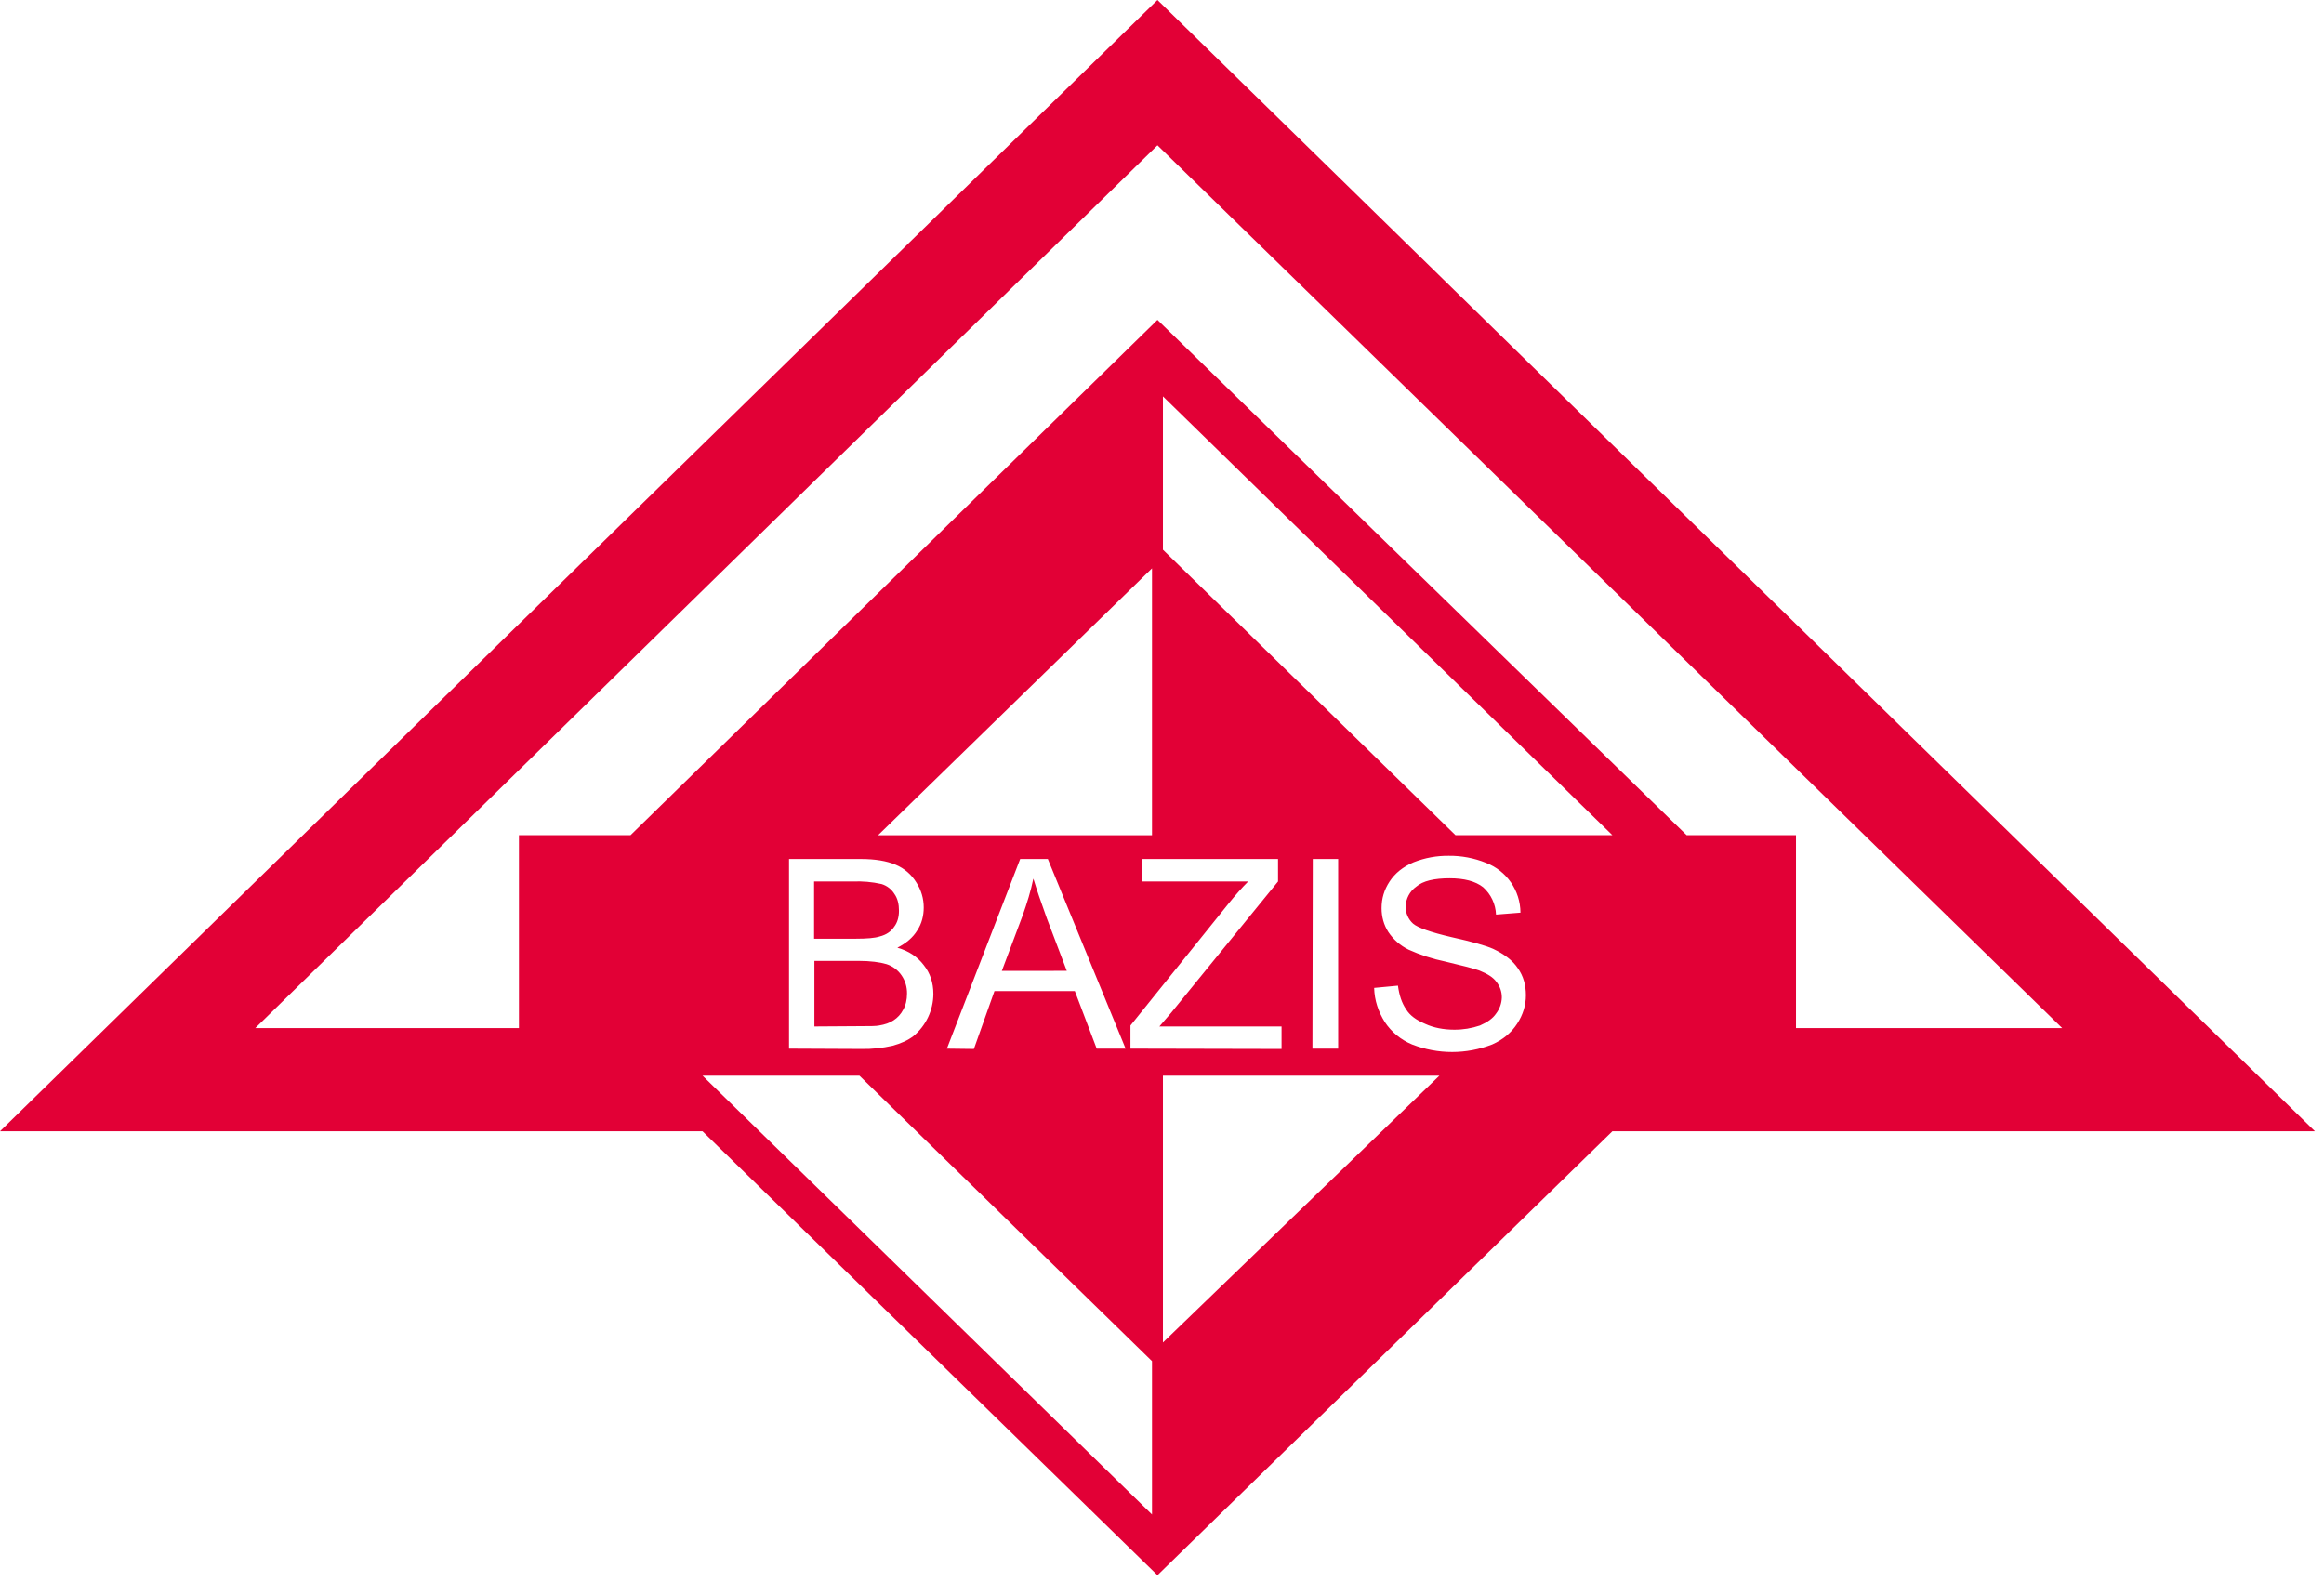 <?xml version="1.0" encoding="UTF-8"?> <svg xmlns="http://www.w3.org/2000/svg" width="119" height="81" viewBox="0 0 119 81" fill="none"><path d="M59.268 80.669L35.972 57.933H0L59.268 0L118.535 57.932H82.563L59.268 80.669ZM44.122 53.719C44.653 53.728 45.184 53.672 45.702 53.554C46.13 53.439 46.492 53.274 46.772 53.06C47.413 52.527 47.787 51.738 47.793 50.904C47.793 50.327 47.628 49.834 47.299 49.422C46.987 49.01 46.542 48.698 45.949 48.533C46.394 48.303 46.739 48.023 46.969 47.644C47.2 47.298 47.299 46.887 47.299 46.475C47.301 46.019 47.169 45.573 46.92 45.191C46.673 44.786 46.304 44.469 45.867 44.285C45.406 44.088 44.813 43.989 44.072 43.989H40.402V53.702L44.122 53.719ZM41.685 48.072V45.142H43.66C44.158 45.12 44.657 45.163 45.143 45.273C45.417 45.357 45.652 45.538 45.801 45.783C45.966 46.014 46.031 46.31 46.031 46.64C46.031 46.969 45.949 47.249 45.784 47.463C45.62 47.71 45.373 47.874 45.044 47.957C44.797 48.039 44.385 48.072 43.809 48.072H41.685ZM41.701 52.566V49.208H43.957C44.567 49.208 45.06 49.274 45.389 49.373C45.705 49.473 45.977 49.676 46.163 49.949C46.353 50.225 46.45 50.553 46.443 50.887C46.443 51.2 46.377 51.48 46.246 51.71C46.132 51.932 45.961 52.119 45.751 52.254C45.554 52.385 45.307 52.468 45.011 52.517C44.846 52.55 44.55 52.55 44.138 52.55L41.701 52.566ZM49.867 53.719L50.921 50.755H55.037L56.157 53.702H57.637L53.654 43.989H52.238L48.485 53.702L49.867 53.719ZM51.299 49.719L52.369 46.87C52.584 46.261 52.781 45.635 52.913 44.993C53.078 45.537 53.308 46.212 53.605 47.035L54.625 49.718L51.299 49.719ZM65.622 53.719V52.566H59.366L59.959 51.875L65.441 45.142V43.989H58.461V45.142H63.911C63.581 45.471 63.251 45.849 62.89 46.294L57.885 52.517V53.702L65.622 53.719ZM67.203 53.702H68.52V43.989H67.22L67.203 53.702ZM70.363 50.591C70.38 51.233 70.578 51.809 70.907 52.336C71.247 52.852 71.735 53.253 72.307 53.488C73.625 54.002 75.088 54.002 76.406 53.488C76.966 53.241 77.393 52.879 77.69 52.418C77.986 51.958 78.134 51.48 78.134 50.97C78.134 50.443 78.003 49.982 77.723 49.587C77.459 49.191 77.031 48.862 76.471 48.599C76.076 48.418 75.352 48.22 74.315 47.989C73.261 47.743 72.603 47.512 72.355 47.299C72.11 47.076 71.972 46.758 71.977 46.426C71.987 46.019 72.187 45.64 72.52 45.405C72.866 45.109 73.442 44.977 74.233 44.977C74.973 44.977 75.55 45.125 75.945 45.437C76.345 45.795 76.583 46.301 76.603 46.837L77.855 46.738C77.849 45.606 77.149 44.594 76.093 44.187C75.487 43.941 74.837 43.818 74.183 43.825C73.569 43.818 72.96 43.93 72.389 44.154C71.846 44.384 71.434 44.714 71.154 45.142C70.874 45.57 70.743 46.014 70.743 46.508C70.743 46.953 70.858 47.364 71.088 47.726C71.348 48.115 71.706 48.427 72.126 48.632C72.726 48.904 73.356 49.108 74.002 49.241C74.908 49.455 75.484 49.603 75.748 49.701C76.159 49.866 76.456 50.048 76.62 50.278C76.805 50.506 76.904 50.791 76.9 51.085C76.891 51.384 76.788 51.672 76.604 51.908C76.439 52.155 76.159 52.352 75.78 52.517C75.356 52.661 74.911 52.734 74.463 52.731C73.92 52.731 73.41 52.632 72.982 52.435C72.52 52.237 72.192 52.007 71.994 51.677C71.78 51.365 71.648 50.97 71.582 50.476L70.363 50.591ZM86.366 42.771H91.964V52.649H105.595L59.268 7.441L13.072 52.649H26.572V42.771H32.285L59.268 16.381L86.366 42.771ZM82.563 42.771L59.548 20.299V28.152L74.529 42.771H82.563ZM58.988 29.106L44.962 42.772H58.988V29.106ZM35.973 55.086L58.988 77.558V69.705L44.007 55.085L35.973 55.086ZM59.548 68.75L73.705 55.085H59.548V68.75Z" fill="#E20036"></path></svg> 